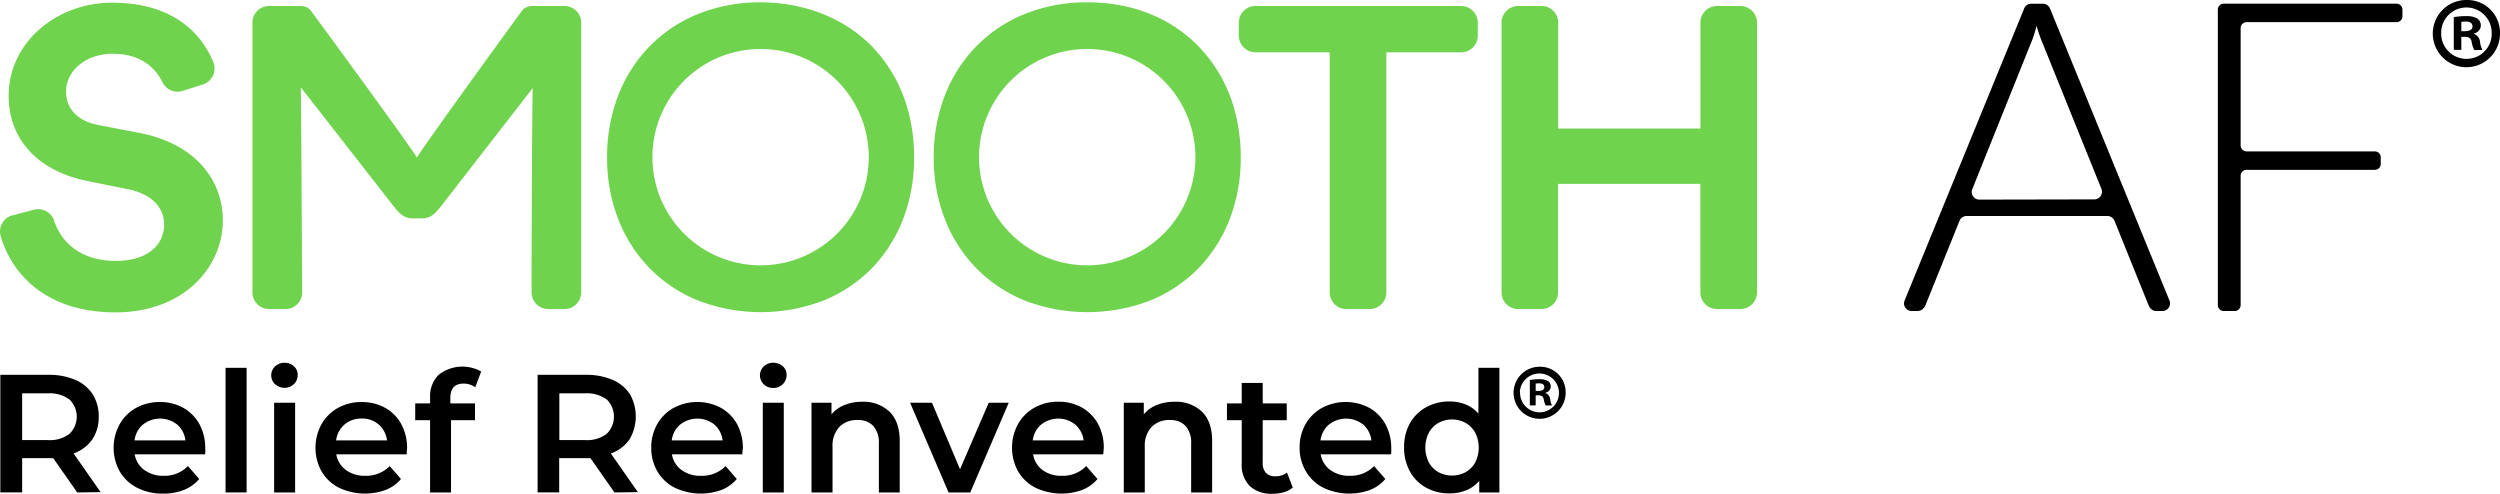 <svg xmlns="http://www.w3.org/2000/svg" viewBox="0 0 534.78 105.64"><defs><style>.cls-1{fill:#70d34e;}</style></defs><g id="Layer_2" data-name="Layer 2"><g id="Layer_1-2" data-name="Layer 1"><path d="M16.52,105.34,11.38,98a8.34,8.34,0,0,1-1,0H4.74v7.33H.07V80.18H10.41a14.13,14.13,0,0,1,5.7,1.08,8.31,8.31,0,0,1,3.72,3.09,8.77,8.77,0,0,1,1.29,4.78A8.57,8.57,0,0,1,19.74,94a8.24,8.24,0,0,1-4,3l5.78,8.27ZM14.83,85.43a7.21,7.21,0,0,0-4.63-1.29H4.74v10H10.2a7,7,0,0,0,4.63-1.31A5.12,5.12,0,0,0,15,85.59l-.18-.18Z"/><path class="cls-1" d="M124.32,4.84v57.7a3.56,3.56,0,0,1-3.55,3.57h-3.5a3.56,3.56,0,0,1-3.56-3.56h0c0-10.73.11-42.12.26-43.73L94.38,44.07c-1.46,1.85-2.35,2.65-4.26,2.65H88.41c-1.91,0-2.74-.8-4.25-2.65L64.34,18.67c.07.82.24,33,.3,43.87a3.56,3.56,0,0,1-3.55,3.57h-3.5A3.55,3.55,0,0,1,54,62.6V4.84a3.56,3.56,0,0,1,3.56-3.56h6.93a4.84,4.84,0,0,1,1,.23,2.34,2.34,0,0,1,.85.58c.26.27,22.43,30.55,22.85,31.63.41-1.1,22.37-31.36,22.64-31.63a2.46,2.46,0,0,1,.87-.58,4.84,4.84,0,0,1,1-.23h6.93a3.58,3.58,0,0,1,3.69,3.43Z"/><path class="cls-1" d="M312.55,11.19H296.68a.12.12,0,0,0-.12.12V62.54A3.56,3.56,0,0,1,293,66.11h-5a3.56,3.56,0,0,1-3.56-3.56h0V11.31a.15.15,0,0,0-.12-.12H268.52A3.56,3.56,0,0,1,265,7.63V4.84a3.56,3.56,0,0,1,3.56-3.56h44a3.58,3.58,0,0,1,3.56,3.56V7.63A3.57,3.57,0,0,1,312.55,11.19Z"/><path class="cls-1" d="M194.49,24.57a32.76,32.76,0,0,0-3.07-8,31.49,31.49,0,0,0-4.91-6.66,29.85,29.85,0,0,0-6.51-5,33.21,33.21,0,0,0-8-3.23A37.16,37.16,0,0,0,162.73.5,35.16,35.16,0,0,0,149.32,3a30.44,30.44,0,0,0-10.38,6.92,31.12,31.12,0,0,0-6.7,10.51,36,36,0,0,0-2.37,13.21,35.65,35.65,0,0,0,2.37,13.2,31,31,0,0,0,6.7,10.51,30.47,30.47,0,0,0,10.38,6.93,37.46,37.46,0,0,0,26.86,0,30.45,30.45,0,0,0,10.35-6.93,31.16,31.16,0,0,0,6.66-10.51,36.25,36.25,0,0,0,2.35-13.2A38.5,38.5,0,0,0,194.49,24.57ZM162.7,56.76a23.14,23.14,0,1,1,23.14-23.14h0A23.14,23.14,0,0,1,162.7,56.76Z"/><path class="cls-1" d="M264.36,24.57a32.76,32.76,0,0,0-3.07-8,31.49,31.49,0,0,0-4.91-6.66,30.17,30.17,0,0,0-6.52-5.06,32.49,32.49,0,0,0-8-3.23A37.08,37.08,0,0,0,232.6.5,35.16,35.16,0,0,0,219.19,3a30.26,30.26,0,0,0-10.37,6.92,31.14,31.14,0,0,0-6.71,10.51,36,36,0,0,0-2.37,13.21,35.65,35.65,0,0,0,2.37,13.2,30.9,30.9,0,0,0,6.71,10.51,30.43,30.43,0,0,0,10.37,6.93,37.46,37.46,0,0,0,26.86,0,30.45,30.45,0,0,0,10.35-6.93,31.16,31.16,0,0,0,6.66-10.51,36.25,36.25,0,0,0,2.35-13.2A38.5,38.5,0,0,0,264.36,24.57ZM232.58,56.76a23.14,23.14,0,1,1,23.13-23.15h0a23.14,23.14,0,0,1-23.13,23.15Z"/><path class="cls-1" d="M372.3,1.28h-5a3.57,3.57,0,0,0-3.56,3.56V27.5H333.32V4.84a3.58,3.58,0,0,0-3.56-3.56h-5a3.56,3.56,0,0,0-3.56,3.56v57.7a3.55,3.55,0,0,0,3.53,3.57h5a3.56,3.56,0,0,0,3.56-3.56h0V39.33h30.44V62.54a3.55,3.55,0,0,0,3.55,3.57h5a3.57,3.57,0,0,0,3.57-3.57h0V4.84a3.58,3.58,0,0,0-3.58-3.56Z"/><path class="cls-1" d="M39,19.46a3.56,3.56,0,0,1-4.24-1.86c-1.45-3-4.58-6.1-10.63-6.1s-10,3.86-10,8.07c0,3.5,2.25,6.28,6.91,7.17l8.87,1.71c11.57,2.24,17.76,9.77,17.76,18.74,0,9.77-8.16,19.63-23,19.63S2.49,58.59.14,50.48a3.56,3.56,0,0,1,2.44-4.4h.08l4.62-1.23a3.63,3.63,0,0,1,4.33,2.44c1.62,4.78,5.89,8.52,13.19,8.52,6.64,0,10.31-3.31,10.31-7.8,0-3.67-2.77-6.54-7.71-7.53l-8.87-1.79C8.4,36.61,1.85,30.06,1.85,20.47,1.85,9.17,12,.57,24,.57,36.83.57,43.08,7,45.64,13.32a3.58,3.58,0,0,1-2,4.66h0l-.3.11Z"/><path d="M464.07,64.28a1.63,1.63,0,0,1-.89,2.13,1.67,1.67,0,0,1-.62.12h-1.24a1.54,1.54,0,0,1-1.07-.35,2.24,2.24,0,0,1-.65-.9L452.3,47.2a1.65,1.65,0,0,0-1.51-1H420.7a1.65,1.65,0,0,0-1.52,1l-7.3,18.08a2,2,0,0,1-.65.88,1.73,1.73,0,0,1-1.11.37h-1.19a1.65,1.65,0,0,1-1.64-1.63,1.68,1.68,0,0,1,.13-.62L433,1.8a1.63,1.63,0,0,1,1.51-1H437a1.65,1.65,0,0,1,1.51,1ZM448,42.65A1.63,1.63,0,0,0,449.63,41v0a1.67,1.67,0,0,0-.12-.62L437,9.4a30,30,0,0,1-1.35-3.9c-.19.74-.39,1.44-.6,2.11a19.37,19.37,0,0,1-.7,1.84l-12.45,31a1.63,1.63,0,0,0,.89,2.13h0a1.58,1.58,0,0,0,.61.12Z"/><path d="M479.3,6V31.11a1.27,1.27,0,0,0,1.27,1.27H508a1.27,1.27,0,0,1,1.27,1.27v1.41A1.27,1.27,0,0,1,508,36.33H480.57a1.27,1.27,0,0,0-1.27,1.27V65.26A1.27,1.27,0,0,1,478,66.53h-2.31a1.27,1.27,0,0,1-1.27-1.27V2.05A1.26,1.26,0,0,1,475.71.79h36.94A1.27,1.27,0,0,1,513.91,2V3.47a1.26,1.26,0,0,1-1.25,1.27H480.57A1.26,1.26,0,0,0,479.3,6Z"/><path d="M534.78,7a7.19,7.19,0,1,1-7.38-7h.22a7,7,0,0,1,7.16,6.84h0ZM522.2,7a5.41,5.41,0,0,0,5.22,5.59h.24A5.34,5.34,0,0,0,533,7.25h0V7a5.4,5.4,0,1,0-10.8,0Zm4.31,3.67h-1.62v-7a14.29,14.29,0,0,1,2.69-.22A4.45,4.45,0,0,1,530,4a1.91,1.91,0,0,1,.68,1.53,1.8,1.8,0,0,1-1.45,1.62v.09a2.07,2.07,0,0,1,1.28,1.7,4.9,4.9,0,0,0,.51,1.75h-1.75a5.64,5.64,0,0,1-.55-1.7c-.13-.77-.56-1.11-1.45-1.11h-.77Zm0-4h.77c.9,0,1.62-.3,1.62-1s-.47-1.06-1.49-1.06a5.38,5.38,0,0,0-.9.08Z"/><path d="M43.87,97.18H28.81a5.16,5.16,0,0,0,2.07,3.36A6.74,6.74,0,0,0,35,101.78a7,7,0,0,0,5.21-2.08l2.41,2.76a8.29,8.29,0,0,1-3.27,2.34,11.73,11.73,0,0,1-4.46.79,11.82,11.82,0,0,1-5.57-1.26,9.09,9.09,0,0,1-3.72-3.5,10.47,10.47,0,0,1,0-10.09,9.16,9.16,0,0,1,3.54-3.5A10.31,10.31,0,0,1,34.21,86a10.16,10.16,0,0,1,5,1.24,9,9,0,0,1,3.45,3.49A10.55,10.55,0,0,1,43.9,95.9,6.4,6.4,0,0,1,43.87,97.18ZM30.59,90.8a5.32,5.32,0,0,0-1.81,3.4H39.66a5.24,5.24,0,0,0-1.76-3.38,5.86,5.86,0,0,0-7.31,0Z"/><path d="M48.25,78.68h4.5v26.66h-4.5Z"/><path d="M58.85,82.21a2.63,2.63,0,0,1,0-3.84,2.9,2.9,0,0,1,2-.77,3,3,0,0,1,2,.73,2.38,2.38,0,0,1,.83,1.85,2.72,2.72,0,0,1-.81,2,2.94,2.94,0,0,1-4,0Zm-.21,3.94h4.49v19.19H58.64Z"/><path d="M87,97.18H71.93A5.26,5.26,0,0,0,74,100.54a6.7,6.7,0,0,0,4.15,1.24,7,7,0,0,0,5.21-2.08l2.41,2.76a8.12,8.12,0,0,1-3.27,2.34,13,13,0,0,1-10-.47,9.09,9.09,0,0,1-3.72-3.5,10.47,10.47,0,0,1,0-10.09,9.16,9.16,0,0,1,3.54-3.5A10.31,10.31,0,0,1,77.39,86a10.16,10.16,0,0,1,5,1.24,8.71,8.71,0,0,1,3.45,3.49,10.55,10.55,0,0,1,1.24,5.19C87.06,96.16,87,96.61,87,97.18ZM73.71,90.8a5.32,5.32,0,0,0-1.81,3.4H82.79a5.27,5.27,0,0,0-5.43-4.67A5.46,5.46,0,0,0,73.71,90.8Z"/><path d="M96.33,85.14v1.15h5.28v3.6H96.48v15.45H92V89.89H88.82v-3.6H92V85.07a6.53,6.53,0,0,1,1.8-4.87,8.23,8.23,0,0,1,9.13-.73l-1.26,3.37a4.4,4.4,0,0,0-2.48-.79C97.28,82.05,96.33,83.08,96.33,85.14Z"/><path d="M131.44,105.34,126.3,98a8.34,8.34,0,0,1-1,0h-5.68v7.33H115V80.18h10.35a14.13,14.13,0,0,1,5.7,1.08,8.43,8.43,0,0,1,3.72,3.09,9.7,9.7,0,0,1-.11,9.65,8.24,8.24,0,0,1-4,3l5.79,8.27Zm-1.69-19.91a7.21,7.21,0,0,0-4.63-1.29h-5.47v10h5.47a7,7,0,0,0,4.63-1.31,5.15,5.15,0,0,0,.14-7.28,1.85,1.85,0,0,1-.14-.14Z"/><path d="M158.79,97.18H143.73a5.21,5.21,0,0,0,2.06,3.36,6.75,6.75,0,0,0,4.21,1.24,7,7,0,0,0,5.21-2.08l2.4,2.76a8.12,8.12,0,0,1-3.27,2.34,13,13,0,0,1-10-.47,9,9,0,0,1-3.72-3.5,9.84,9.84,0,0,1-1.31-5.09,10.05,10.05,0,0,1,1.27-5,9.16,9.16,0,0,1,3.54-3.5,10.83,10.83,0,0,1,10.1,0,9,9,0,0,1,3.45,3.49,10.66,10.66,0,0,1,1.24,5.19C158.86,96.16,158.83,96.61,158.79,97.18ZM145.51,90.8a5.33,5.33,0,0,0-1.82,3.4h10.89a5.35,5.35,0,0,0-1.76-3.38,5.88,5.88,0,0,0-7.31,0Z"/><path d="M163.38,82.21a2.66,2.66,0,0,1,0-3.84,2.91,2.91,0,0,1,2.05-.77,3,3,0,0,1,2,.73,2.38,2.38,0,0,1,.83,1.85,2.72,2.72,0,0,1-.81,2,2.77,2.77,0,0,1-2.07.81A2.86,2.86,0,0,1,163.38,82.21Zm-.21,3.94h4.49v19.19h-4.49Z"/><path d="M190.26,88.05c1.46,1.42,2.2,3.51,2.2,6.29v11H188V94.92a5.41,5.41,0,0,0-1.18-3.79,4.39,4.39,0,0,0-3.38-1.28,5.24,5.24,0,0,0-3.92,1.49,6,6,0,0,0-1.43,4.3v9.7h-4.5V86.15h4.28v2.48a7,7,0,0,1,2.8-2,10.12,10.12,0,0,1,3.81-.69A8.05,8.05,0,0,1,190.26,88.05Z"/><path d="M215.78,86.15l-8.23,19.19h-4.64l-8.23-19.19h4.68l6,14.23,6.14-14.23Z"/><path d="M236,97.18H221a5.15,5.15,0,0,0,2,3.36,6.7,6.7,0,0,0,4.15,1.24,7,7,0,0,0,5.21-2.08l2.41,2.76a8.29,8.29,0,0,1-3.27,2.34,13,13,0,0,1-10-.47,9,9,0,0,1-3.72-3.5,10.55,10.55,0,0,1,0-10.14,9.13,9.13,0,0,1,3.53-3.5,10.32,10.32,0,0,1,5.11-1.26,10.16,10.16,0,0,1,5,1.24,9,9,0,0,1,3.45,3.49,10.55,10.55,0,0,1,1.24,5.19C236.08,96.16,236.06,96.61,236,97.18ZM222.73,90.8a5.32,5.32,0,0,0-1.81,3.4H231.8a5.31,5.31,0,0,0-1.8-3.38,5.8,5.8,0,0,0-7.27,0Z"/><path d="M257.1,88.05c1.46,1.42,2.19,3.51,2.19,6.29v11H254.8V94.92a5.41,5.41,0,0,0-1.18-3.79,4.39,4.39,0,0,0-3.38-1.28,5.24,5.24,0,0,0-3.92,1.49,6,6,0,0,0-1.44,4.3v9.7h-4.49V86.15h4.28v2.48a6.91,6.91,0,0,1,2.8-2,10.12,10.12,0,0,1,3.81-.69A8.06,8.06,0,0,1,257.1,88.05Z"/><path d="M276.54,104.3a5.43,5.43,0,0,1-1.92,1,8.77,8.77,0,0,1-2.39.32,6.77,6.77,0,0,1-4.89-1.65,6.35,6.35,0,0,1-1.72-4.82V89.89h-3.16v-3.6h3.16V81.91h4.49v4.38h5.14v3.6h-5.14V99a3,3,0,0,0,.68,2.14,2.61,2.61,0,0,0,2,.74,3.86,3.86,0,0,0,2.51-.79Z"/><path d="M297.56,97.18H282.51a5.21,5.21,0,0,0,2.06,3.36,6.77,6.77,0,0,0,4.15,1.24,7,7,0,0,0,5.21-2.08l2.41,2.76a8.12,8.12,0,0,1-3.27,2.34,13,13,0,0,1-10-.47,9,9,0,0,1-3.72-3.5A9.78,9.78,0,0,1,278,95.74a10.05,10.05,0,0,1,1.27-5,9.16,9.16,0,0,1,3.54-3.5,10.83,10.83,0,0,1,10.1,0,9,9,0,0,1,3.45,3.49,10.66,10.66,0,0,1,1.24,5.19A6.6,6.6,0,0,1,297.56,97.18ZM284.29,90.8a5.33,5.33,0,0,0-1.82,3.4h10.89a5.35,5.35,0,0,0-1.76-3.38,5.88,5.88,0,0,0-7.31,0Z"/><path d="M320.74,78.68v26.66h-4.31v-2.48a7,7,0,0,1-2.75,2,9.34,9.34,0,0,1-3.61.68,10.11,10.11,0,0,1-5-1.22,8.78,8.78,0,0,1-3.47-3.47,10.42,10.42,0,0,1-1.25-5.16,10.27,10.27,0,0,1,1.25-5.14,8.83,8.83,0,0,1,3.47-3.44,10.12,10.12,0,0,1,5-1.23,9.23,9.23,0,0,1,3.48.65,7.05,7.05,0,0,1,2.7,1.94V78.68ZM313.52,101a5.38,5.38,0,0,0,2.05-2.1,7.05,7.05,0,0,0,0-6.33,5.51,5.51,0,0,0-2.05-2.1,6.07,6.07,0,0,0-5.82,0,5.24,5.24,0,0,0-2.05,2.1,7,7,0,0,0,0,6.33,5.24,5.24,0,0,0,2.05,2.1,6.18,6.18,0,0,0,5.82,0Z"/><path d="M334.91,83.87a5.57,5.57,0,1,1-5.72-5.42h.17a5.43,5.43,0,0,1,5.55,5.3h0Zm-9.75,0a4.19,4.19,0,0,0,4,4.33h.18a4.14,4.14,0,0,0,4.14-4.13h0v-.19a4.19,4.19,0,0,0-8.37,0Zm3.34,2.85h-1.25V81.29a11.09,11.09,0,0,1,2.08-.17,3.4,3.4,0,0,1,1.87.43,1.46,1.46,0,0,1,.53,1.18A1.39,1.39,0,0,1,330.61,84v.07a1.61,1.61,0,0,1,1,1.32,4,4,0,0,0,.39,1.35h-1.35a4.35,4.35,0,0,1-.43-1.32c-.1-.59-.43-.86-1.12-.86h-.6Zm0-3.1h.6c.69,0,1.25-.24,1.25-.78S330,82,329.2,82a4,4,0,0,0-.7.06Z"/></g></g></svg>